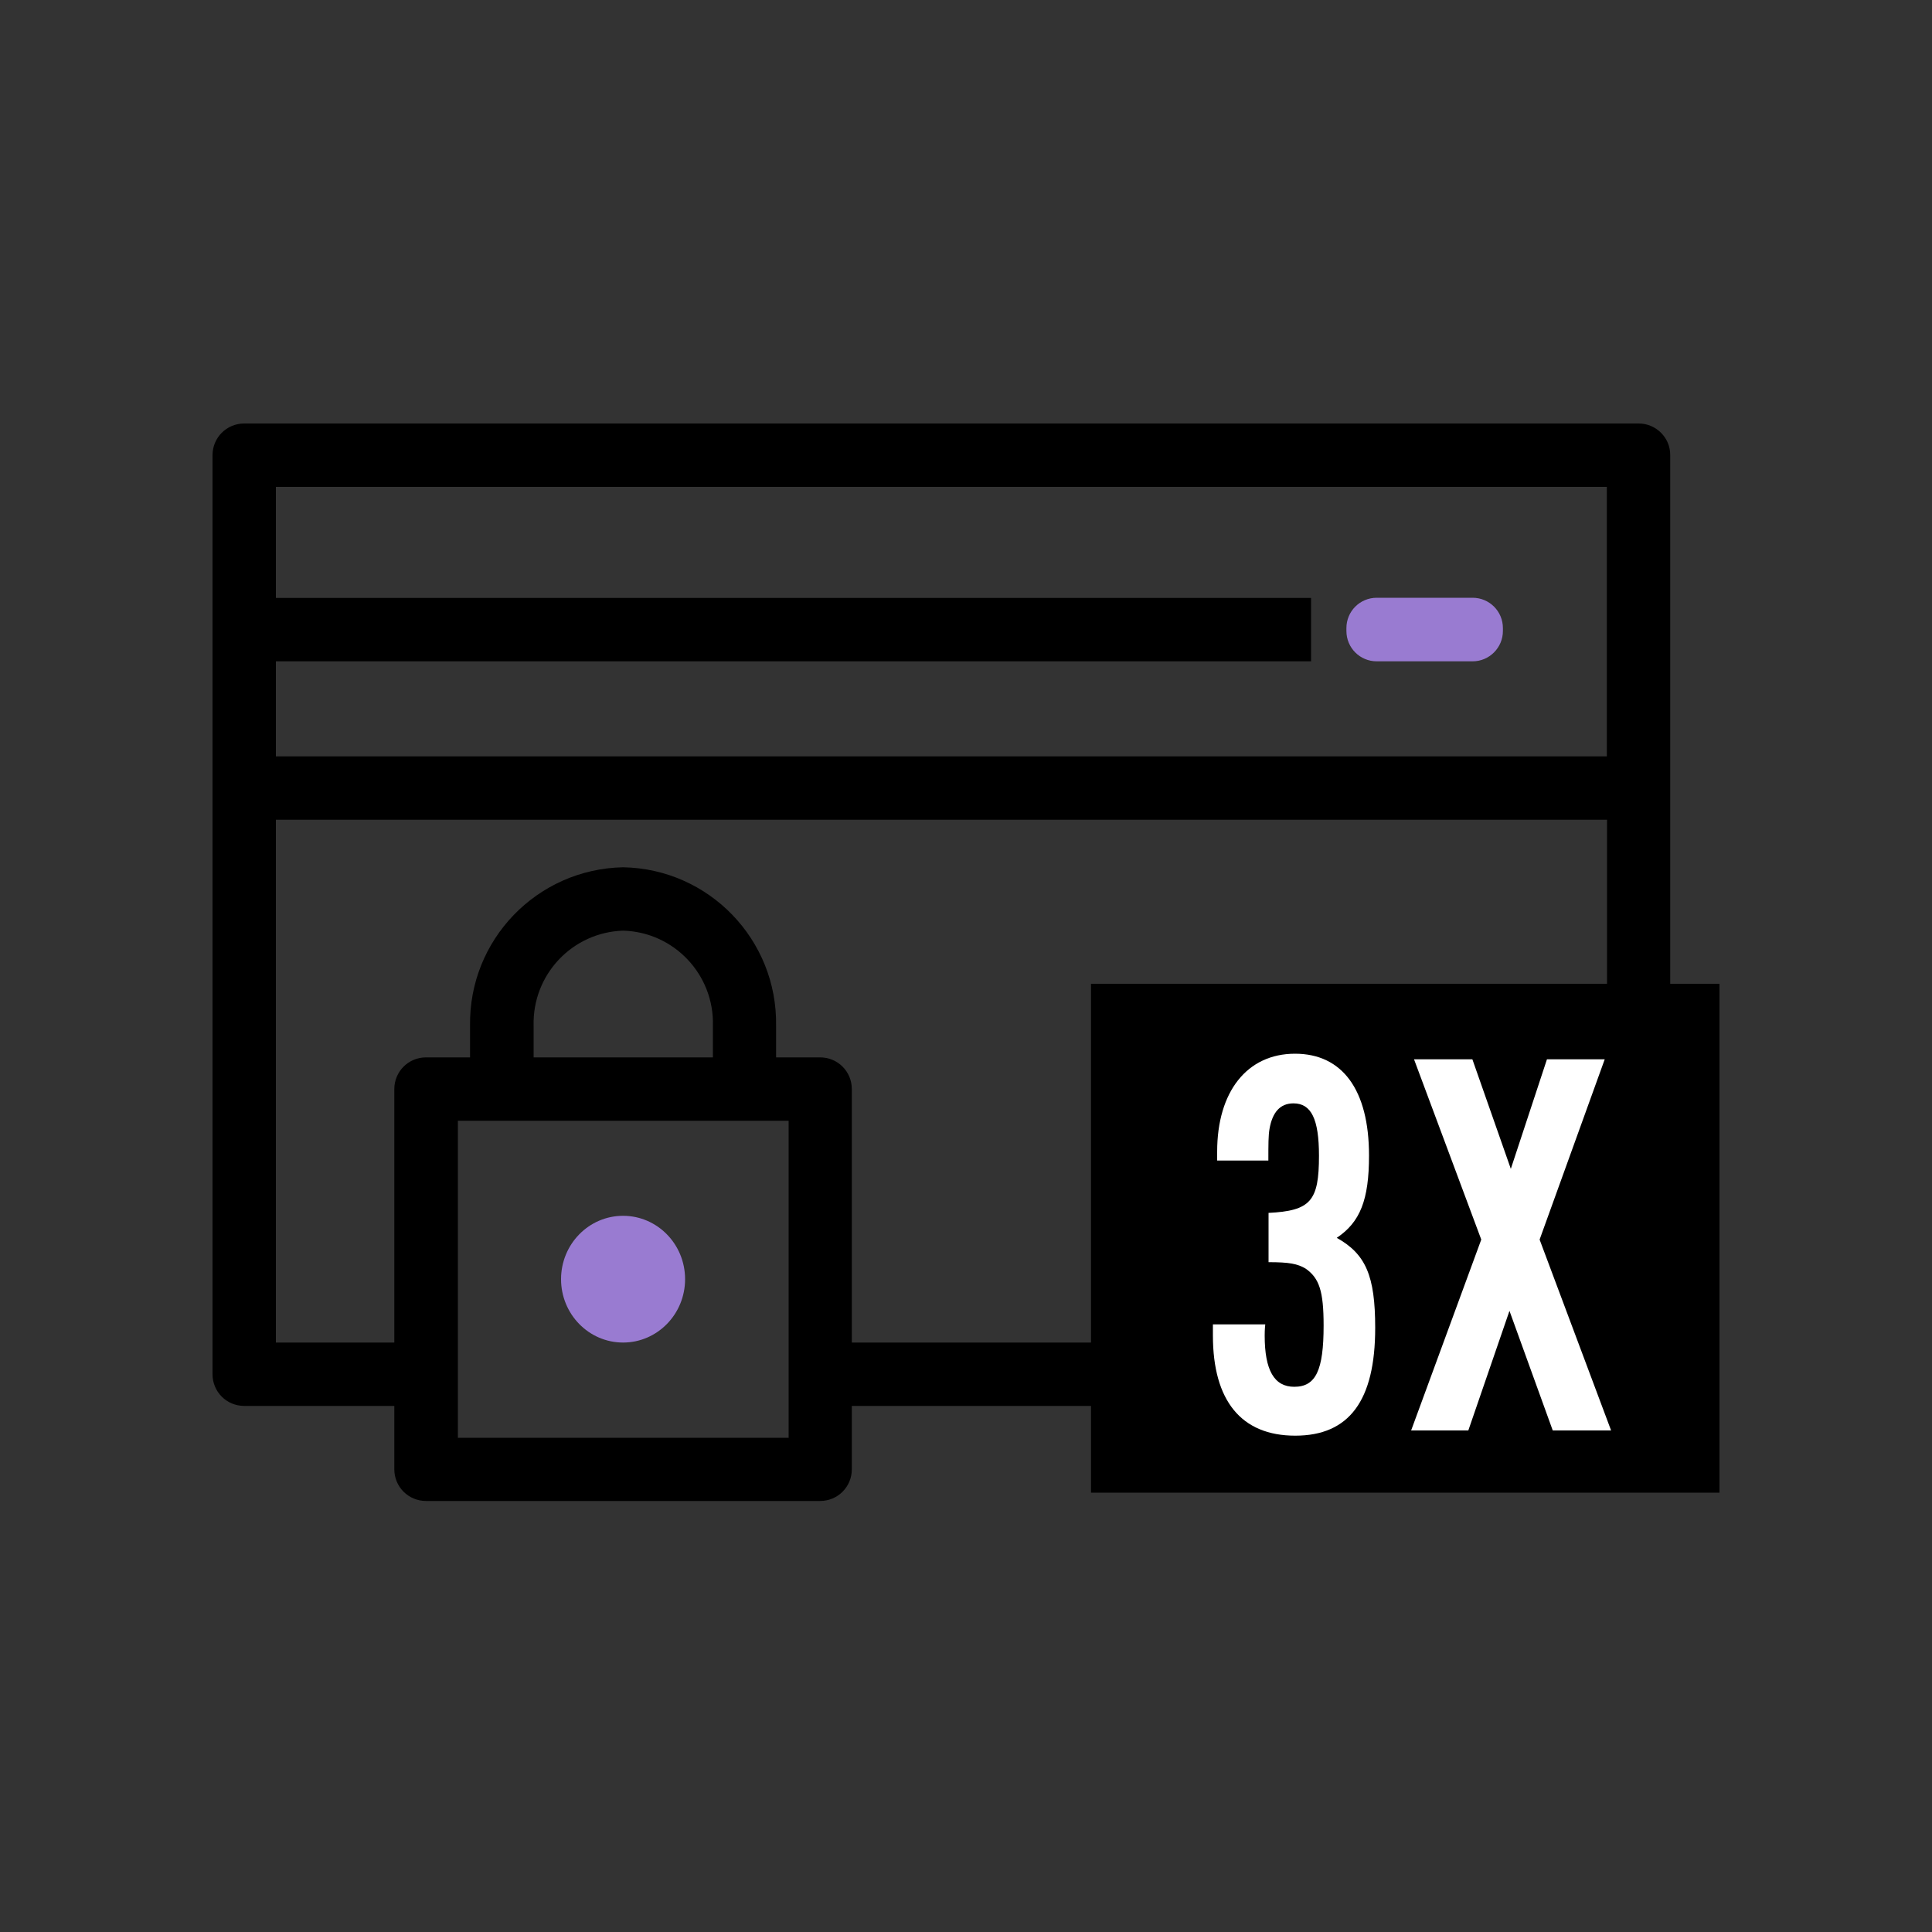 <?xml version="1.0" encoding="utf-8"?>
<!-- Generator: Adobe Illustrator 24.3.0, SVG Export Plug-In . SVG Version: 6.00 Build 0)  -->
<svg version="1.1" id="Calque_2" xmlns="http://www.w3.org/2000/svg" xmlns:xlink="http://www.w3.org/1999/xlink" x="0px" y="0px"
	 viewBox="0 0 100 100" style="enable-background:new 0 0 100 100;" xml:space="preserve">
<rect x="0" y="0" width="100" height="100" fill="#333333" stroke="none"/>
<style type="text/css">
	.st0{fill:#997bd1;}
	.st1{fill:#FFFFFF;}
</style>
<path class="st0" d="M77.79,32.66v-0.15c0-0.87-0.7-1.57-1.57-1.57h-4.96c-0.87,0-1.57,0.7-1.57,1.57v0.15
	c0,0.87,0.7,1.57,1.57,1.57h4.96C77.09,34.23,77.79,33.52,77.79,32.66z"/>
<path d="M84.82,21.92H38.73h-1.58H21.92h-3.15h-6.13c-0.91,0-1.64,0.73-1.64,1.64v47.57c0,0.91,0.73,1.64,1.64,1.64h7.77v3.28
	c0,0.91,0.73,1.64,1.64,1.64h20.4c0.91,0,1.64-0.73,1.64-1.64v-3.28h40.72c0.91,0,1.64-0.73,1.64-1.64V23.56
	C86.46,22.66,85.72,21.92,84.82,21.92z M40.81,74.42H23.7v-3.27l0-0.01l0-0.01V58.01h17.12V74.42z M27.62,54.73v-1.64
	c-0.07-2.64,2-4.84,4.64-4.92c2.64,0.08,4.71,2.28,4.64,4.92v1.64H27.62z M83.18,69.49H44.09V56.37c0-0.91-0.73-1.64-1.64-1.64
	h-2.28v-1.64c0.07-4.45-3.47-8.12-7.92-8.2c-4.45,0.09-7.99,3.75-7.92,8.2v1.64h-2.28c-0.91,0-1.64,0.73-1.64,1.64v13.12h-6.13
	V42.43h68.9V69.49z M83.18,39.15h-68.9v-4.92h53.58v-3.28H14.28V25.2h4.49h3.15h15.22h1.58h44.45V39.15z"/>
<ellipse class="st0" cx="32.25" cy="66.21" rx="3.21" ry="3.28"/>
<rect x="56.47" y="50.92" width="32.53" height="26.34"/>
<g>
	<path class="st1" d="M65.65,62.78c2.19-0.11,2.62-0.61,2.62-2.96c0-1.9-0.4-2.71-1.32-2.71c-0.69,0-1.09,0.46-1.24,1.32
		c-0.06,0.34-0.06,0.78-0.06,1.64h-2.65v-0.46c0-3.11,1.55-5.07,4.03-5.07c2.45,0,3.83,1.87,3.83,5.27c0,2.3-0.46,3.45-1.67,4.26
		c1.5,0.84,1.99,1.96,1.99,4.66c0,3.77-1.35,5.58-4.14,5.58s-4.26-1.81-4.26-5.18v-0.58h2.71c-0.03,0.26-0.03,0.49-0.03,0.58
		c0,1.79,0.49,2.65,1.53,2.65c1.12,0,1.52-0.86,1.52-3.17c0-1.79-0.23-2.45-0.92-2.94c-0.43-0.26-0.86-0.34-1.93-0.34V62.78z"/>
	<path class="st1" d="M83.39,74.04h-3.02l-2.24-6.19l-2.13,6.19h-2.96l3.63-9.88l-3.48-9.33h3.02l1.99,5.67l1.87-5.67h2.99
		l-3.37,9.33L83.39,74.04z"/>
</g>
</svg>
